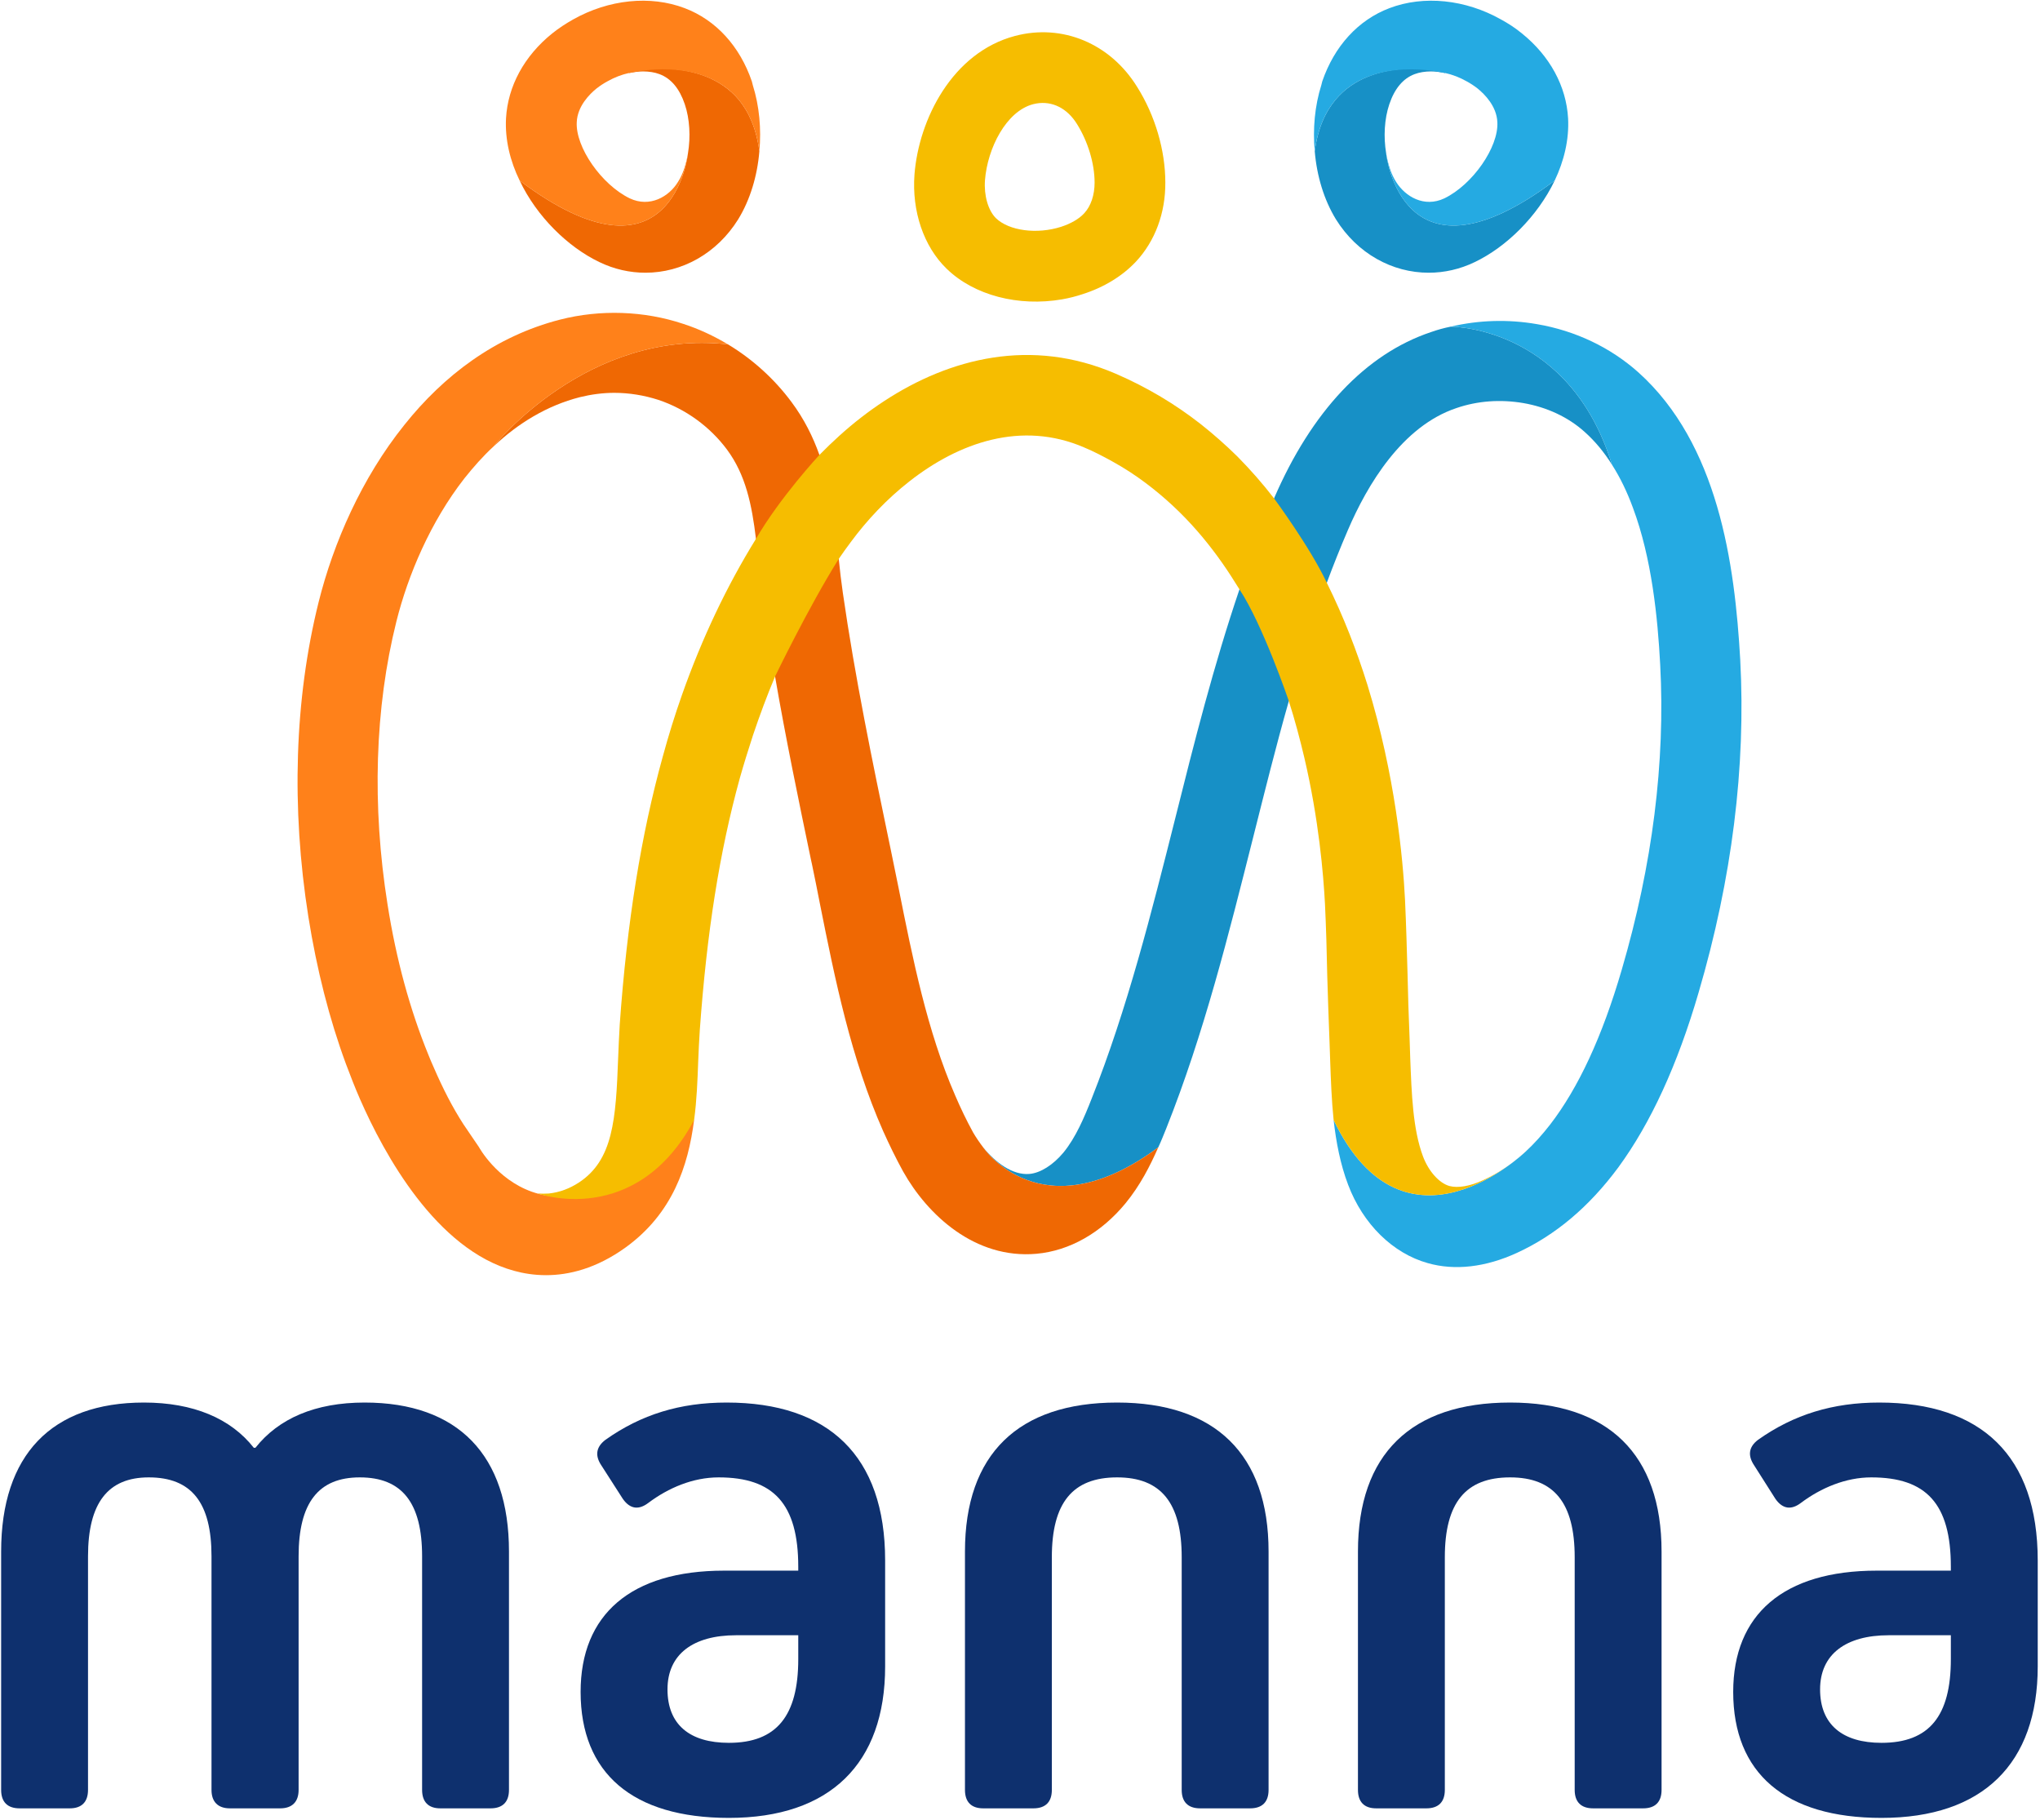<?xml version="1.0" encoding="UTF-8"?>
<svg xmlns="http://www.w3.org/2000/svg" version="1.2" viewBox="0 0 897 800" width="897" height="800">
  <title>Manna_logo_RGB</title>
  <style>
		.s0 { fill: #0e306e } 
		.s1 { fill: #f6bd00 } 
		.s2 { fill: #1790c6 } 
		.s3 { fill: #ef6803 } 
		.s4 { fill: #25aae2 } 
		.s5 { fill: #ff811a } 
		.s6 { fill: #183256 } 
	</style>
  <g id="Laag 1">
    <g id="&lt;Group&gt;">
      <g id="&lt;Group&gt;">
        <path id="&lt;Compound Path&gt;" class="s0" d="m223.8 682.1v104.8c0 5.3-2.8 8.1-8.1 8.1h-22.1c-5.2 0-8-2.8-8-8.1v-102.7c0-23.5-8.8-34.7-27.4-34.7-18.2 0-26.9 11.2-26.9 34.7v102.7c0 5.3-2.9 8.1-8.1 8.1h-22.1c-5.2 0-8.1-2.8-8.1-8.1v-102.7c0-23.5-8.7-34.7-27.6-34.7-17.9 0-26.7 11.2-26.7 34.7v102.7c0 5.3-2.8 8.1-8 8.1h-22.1c-5.3 0-8.1-2.8-8.1-8.1v-104.8c0-42.4 22.1-65.5 62.8-65.5 21.7 0 38.2 7 48.3 19.9h0.7c10.2-12.9 26.3-19.9 48-19.9 41.1 0 63.5 23.1 63.5 65.5z"></path>
        <path id="&lt;Compound Path&gt;" fill-rule="evenodd" class="s0" d="m389.2 686v46.6c0 42.7-24.2 66.6-68.7 66.6-42.4 0-65.2-19.7-65.2-55.4 0-34 22.1-53.3 63.1-53.3h32.6v-1.7c0-27.7-10.9-39.3-35-39.3-11.3 0-22.1 4.6-30.9 11.2-4.2 3.2-8 2.8-11.2-1.7l-9.5-14.8c-2.8-4.2-2.4-8 1.8-11.2 15.8-11.2 32.9-16.4 53.3-16.4 44.8 0 69.7 23.4 69.7 69.4zm-38.2 43.4v-10.5h-27.3c-19 0-30.2 8.4-30.2 23.8 0 15.5 9.8 23.5 27 23.5 21 0 30.5-11.9 30.5-36.8z"></path>
        <path id="&lt;Compound Path&gt;" class="s0" d="m519.6 684.6c0-23.9-9.1-35.1-28.4-35.1-19.6 0-28.7 11.2-28.7 35.1v102.3c0 5.3-2.8 8.1-8.1 8.1h-22.1c-5.2 0-8-2.8-8-8.1v-104.8c0-42.8 23.4-65.5 66.9-65.5 43.1 0 66.6 22.7 66.6 65.5v104.8c0 5.3-2.8 8.1-8.1 8.1h-22c-5.3 0-8.1-2.8-8.1-8.1z"></path>
        <path id="&lt;Compound Path&gt;" class="s0" d="m692.4 684.6c0-23.9-9.1-35.1-28.4-35.1-19.6 0-28.7 11.2-28.7 35.1v102.3c0 5.3-2.8 8.1-8.1 8.1h-22.1c-5.2 0-8-2.8-8-8.1v-104.8c0-42.8 23.4-65.5 66.9-65.5 43.1 0 66.6 22.7 66.6 65.5v104.8c0 5.3-2.8 8.1-8.1 8.1h-22c-5.3 0-8.1-2.8-8.1-8.1z"></path>
        <path id="&lt;Compound Path&gt;" fill-rule="evenodd" class="s0" d="m896 686v46.6c0 42.7-24.1 66.6-68.7 66.6-42.4 0-65.2-19.7-65.2-55.4 0-34 22.1-53.3 63.1-53.3h32.6v-1.7c0-27.7-10.8-39.3-35-39.3-11.2 0-22.1 4.6-30.9 11.2-4.2 3.2-8 2.8-11.2-1.7l-9.4-14.8c-2.8-4.2-2.5-8 1.7-11.2 15.8-11.2 33-16.4 53.3-16.4 44.9 0 69.7 23.4 69.7 69.4zm-38.2 43.4v-10.5h-27.3c-18.9 0-30.2 8.4-30.2 23.8 0 15.5 9.9 23.5 27 23.5 21.1 0 30.5-11.9 30.5-36.8z"></path>
      </g>
      <g id="&lt;Group&gt;">
        <g id="&lt;Group&gt;">
          <path id="&lt;Compound Path&gt;" fill-rule="evenodd" class="s1" d="m467 131.6c-19.1 3.3-38.7-1.7-50.8-13.5-10.1-9.8-15.3-25.3-14.1-41.4 1.9-24.2 16.6-53.6 44.2-60.9 20.8-5.5 41.9 3.3 53.7 22.4 7.9 12.5 12.4 27.9 12.4 42 0.1 13.4-4.5 25.8-12.9 34.8-5.9 6.3-14 11.3-23.4 14.3q-4.5 1.5-9.1 2.3zm-11.3-86.1q-0.7 0.1-1.4 0.3c-11.9 3.1-20.1 19.4-21.2 33.4-0.5 6.8 1.4 13.3 4.8 16.7 5.8 5.6 18.1 7.2 28.7 3.8 4.3-1.4 7.9-3.5 10.1-5.9 3-3.2 4.6-8.1 4.6-13.5 0-8.4-2.9-18-7.7-25.7-4.3-7-10.9-10.3-17.9-9.1z"></path>
        </g>
        <g id="&lt;Group&gt;">
          <g id="&lt;Group&gt;">
            <path id="&lt;Path&gt;" class="s2" d="m592.6 233.2c8.6-20.1 23.9-45.8 47.8-53.8 9.3-3.2 19.4-3.9 29.4-2.2 10.4 1.8 19.8 6.2 27 12.7 4.7 4.2 8.6 9 12 14.4q0 0 0 0c-18.2-59.1-67.6-60.7-70.9-60.7-3 0.6-5.9 1.4-8.7 2.4-28.7 9.6-52.5 34.9-69 73.1 0 0-6.3 11.7-15.2 40-11.3 33.3-19.9 67.3-28.2 100.5-10.4 41.3-21.1 83.9-36.8 123.4-3.3 8.4-7 17.1-12.4 23.7-4.5 5.4-10.1 9-15 9.4-7.3 0.6-14.8-4.9-20.3-11.7 0 0 25.5 38.2 77 0 1.3-2.8 2.4-5.6 3.5-8.3 16.6-41.7 27.5-85.5 38.2-127.9 5-19.8 10-40 15.7-60 0 0 6-25.6 16.7-52q4.3-11.6 9.2-23z"></path>
          </g>
          <path id="&lt;Path&gt;" class="s3" d="m432.3 504.4c-1.6-2.1-3.1-4.3-4.4-6.5-2.9-5.3-5.5-10.7-7.9-16.3-12.3-28.2-18.7-60.2-24.9-91.3q-1.8-8.9-3.6-17.6l-0.4-1.9c-7.5-36-15.2-73.3-20.5-110.2-0.7-4.9-1.3-9.8-1.8-14.9-2.9-22.5-8.5-45.7-8.5-45.7-2.8-7.9-6.7-15.8-12.3-23.3-7.5-10.1-17.1-18.8-27.9-25.3-62-7-103 44.8-103 44.8 10.7-10.1 23.4-17.9 37.9-21.6 4.9-1.2 10-1.9 15.1-1.9 6.6 0 13.2 1.1 19.4 3.1 12 4 22.7 11.8 30.2 21.9 8.2 11.1 10.9 24.2 12.7 39.2 0 0 4.2 37.5 8.4 60.5 4.7 27.2 10.3 54.2 15.8 80.6l0.4 1.8q1.8 8.6 3.5 17.4c6.7 33.6 13.7 68.1 27.8 100 2.7 6 5.6 12 8.8 17.8 10.7 19.1 31.6 38.6 58.6 36.2 14.6-1.3 28.5-9.2 39.2-22.2 6.4-7.8 10.8-16.4 14.4-24.6-51.5 38.2-77 0-77 0z"></path>
          <path id="&lt;Path&gt;" class="s4" d="m765.2 290.2c-1.2-21.2-3.6-45.1-10.2-67.6-6.5-22.2-17.1-43.2-34.6-58.9-12.2-10.9-27.6-18.3-44.6-21.2q0 0 0 0c-12.7-2.2-25.6-1.8-37.9 1.1 3.3 0 52.7 1.6 70.9 60.7 3.7 5.8 6.7 12.1 9.2 18.9 8.3 22.2 10.9 48.3 12 69 2.3 42.8-3.4 88-16.9 134.1-8.6 29.5-19.1 52-31.5 68.1-3.5 4.5-7.1 8.5-10.8 11.9 0 0-52.9 51.3-84.4-13.9 1.1 9.6 2.9 19.3 6.4 28.5 6.5 17.2 19.6 30.1 35 34.4 11.9 3.4 25.5 1.8 39.2-4.5 17-7.8 31.8-20.3 44.6-37.6 14.2-19.4 26-45 35.3-76.9 14.7-50.1 20.8-99.2 18.3-146.1z"></path>
          <path id="&lt;Path&gt;" class="s5" d="m210.6 504.3l-6.8-10c-4.9-7.6-9-15.6-13.2-25.3-0.8-1.7-1.5-3.5-2.2-5.2-8.1-19.8-14.2-42-18-66.2-6.9-43.4-5.6-86.4 3.9-124.4 5.1-20.4 15-43.8 29.9-62.9 4-5 8.2-9.8 12.9-14.1 0 0 41-51.8 103-44.8-6.2-3.7-12.8-6.8-19.6-9-17.3-5.8-36.6-6.4-54.2-1.9-28.5 7.3-51.2 24.6-68.5 46.3-18.8 23.4-31.2 51.9-37.7 77.9-10.6 42.5-12.1 90.4-4.5 138.4 3.7 23.2 9.2 44.8 16.5 64.6 2 5.3 4 10.5 6.2 15.5 10.6 24.2 33.5 66.2 67.8 75.5 4 1.1 8.7 1.9 14 1.9 10 0 22.1-2.9 35-12.2 20.6-14.9 27.5-35.7 30.1-56-64.1 68.2-94.6 11.9-94.6 11.9z"></path>
        </g>
        <g id="&lt;Group&gt;">
          <path id="&lt;Path&gt;" class="s3" d="m324.9 43.9c-16.5-19.7-48.2-12.5-48.2-12.5l-0.2 0.7c2.2-0.4 4.3-0.7 6.3-0.7 2.6 0 5.1 0.4 7.2 1.2 5.1 1.9 8.8 6.4 11.1 13.2 2.2 6.5 2.6 14.4 1.4 21.6q0 0 0 0c0 0.6-7 62.4-74 12 7.5 15.8 21.2 29.2 35 35.8 6.6 3.2 13.5 4.7 20.3 4.7 16 0 31.4-8.4 40.8-23.5 5.2-8.5 8.4-19 9.3-29.9-1.3-9.9-4.6-17.2-9-22.6z"></path>
          <path id="&lt;Path&gt;" class="s6" d="m302.5 67.4q0 0 0 0 0 0 0 0z"></path>
          <path id="&lt;Path&gt;" class="s5" d="m331 37.4q-0.2-0.8-0.4-1.6c-5.3-15.5-15.8-27-29.5-32.2-15.2-5.8-33.5-3.8-49 4.9-3.2 1.8-6.3 3.8-9.3 6.2-12.3 9.9-19.5 23.2-20.3 37.3-0.5 9.4 1.8 18.8 6 27.4 67 50.4 74-11.4 74-12-0.8 4.7-2.2 9.2-4.4 12.6-3.9 6.4-12.3 11.4-21.2 7.2-12.4-6-23.9-22.5-23.3-33.5 0.3-7 5.6-12.3 8.7-14.8q2.3-1.8 4.9-3.2c3-1.7 6.2-2.9 9.3-3.6l0.8-0.1c0 0 31.1-7.8 47.6 11.9 4.4 5.4 7.7 12.7 9 22.6 0.9-9.8 0-19.9-2.9-29.1z"></path>
        </g>
        <g id="&lt;Group&gt;">
          <g id="&lt;Group&gt;">
            <path id="&lt;Path&gt;" class="s2" d="m587.2 43.9c16.4-19.7 48.1-12.5 48.1-12.5l0.2 0.7c-2.2-0.4-4.3-0.7-6.3-0.7-2.6 0-5.1 0.4-7.2 1.2-5.1 1.9-8.8 6.4-11.1 13.2-2.2 6.5-2.6 14.4-1.4 21.6q0 0 0 0c0 0.6 7 62.4 74.1 12-7.6 15.8-21.3 29.2-35.1 35.8-6.6 3.2-13.5 4.7-20.3 4.7-16 0-31.4-8.4-40.8-23.5-5.2-8.5-8.4-19-9.3-29.9 1.3-9.9 4.6-17.2 9.1-22.6z"></path>
          </g>
          <path id="&lt;Path&gt;" class="s6" d="m609.5 67.4q0 0 0 0 0 0 0 0z"></path>
          <path id="&lt;Path&gt;" class="s4" d="m581 37.4q0.2-0.8 0.4-1.6c5.3-15.5 15.8-27 29.5-32.2 15.2-5.8 33.5-3.8 49 4.9 3.3 1.8 6.4 3.8 9.3 6.2 12.3 9.9 19.5 23.2 20.3 37.3 0.5 9.4-1.8 18.8-5.9 27.4-67.1 50.4-74.1-11.4-74.1-12 0.8 4.7 2.2 9.2 4.4 12.6 4 6.4 12.3 11.4 21.2 7.2 12.4-6 23.9-22.5 23.3-33.5-0.3-7-5.6-12.3-8.7-14.8q-2.3-1.8-4.9-3.2c-3-1.7-6.2-2.9-9.3-3.6l-0.8-0.1c0 0-31.1-7.8-47.5 11.9-4.5 5.4-7.8 12.7-9.1 22.6-0.9-9.8 0-19.9 2.9-29.1z"></path>
        </g>
        <path id="&lt;Path&gt;" class="s1" d="m652.2 518.8c-5.8 2.7-11.1 3.6-14.9 2.6-4.5-1.3-9.1-6.4-11.6-13-4.5-12-5-27.7-5.6-42.9q-0.1-4.6-0.3-9.1c-0.4-9.4-0.7-19-0.9-28.4-0.3-10.6-0.6-21.5-1.1-32.3-0.9-18.2-4.3-54.9-16.5-94.5-4.6-14.8-10.5-30.1-17.9-45-7.3-15.6-23.2-37.1-23.2-37.1q-7.4-9.6-16.1-18.4-7.6-7.5-16.2-14.3c-11-8.6-23.4-16.1-37.3-22.1-37.1-16-72.9-6.9-101.8 12q-5.2 3.4-10.1 7.2c-6.6 5.1-12.7 10.7-18.4 16.5 0 0-17.3 18.6-27.9 36.9-12.8 20.7-23.7 43.6-32.5 68.5q-4.7 13.3-8.5 27.3c-9.5 34.2-15.7 72.7-18.9 117.7-0.3 4.9-0.5 10-0.7 14.8-1 27-2.2 44.8-17.3 54.7-4 2.6-8.4 4.3-13.2 4.8-1.6 0.1-3.3 0.1-4.9 0 0 0 43.2 15.6 68.8-32.3 1.2-8.9 1.5-17.7 1.8-25.8 0.2-4.8 0.4-9.3 0.7-13.7 3.1-43.2 8.7-78.5 17.6-110.8 1.8-6.4 3.8-12.7 5.8-18.9 3-8.9 6.2-17.5 9.7-25.8 0 0 14.6-30.3 28-51.7q2.6-3.8 5.3-7.4c7-9.5 15.8-18.9 25.8-26.7 21.7-17 49.2-26.8 76.8-14.9 4.3 1.8 8.3 3.9 12.3 6.1q7.8 4.3 14.7 9.5c8.4 6.3 16 13.4 22.7 21.1 6.2 7.1 11.8 14.8 16.7 22.7q0.9 1.5 1.9 3c10.3 15.6 21.7 49.1 21.7 49.1 2.7 8.4 4.9 16.8 6.8 24.8 6.4 27.3 8.4 51.3 9.1 64.4 0.5 10.5 0.8 21.2 1 31.6 0.3 9.5 0.6 19.3 1 29q0.2 4.3 0.3 8.7c0.3 8.2 0.6 16.9 1.5 25.7 31.5 65.2 84.4 13.9 84.4 13.9q-8.7 8-18.6 12.5z"></path>
      </g>
    </g>
  </g>
</svg>
